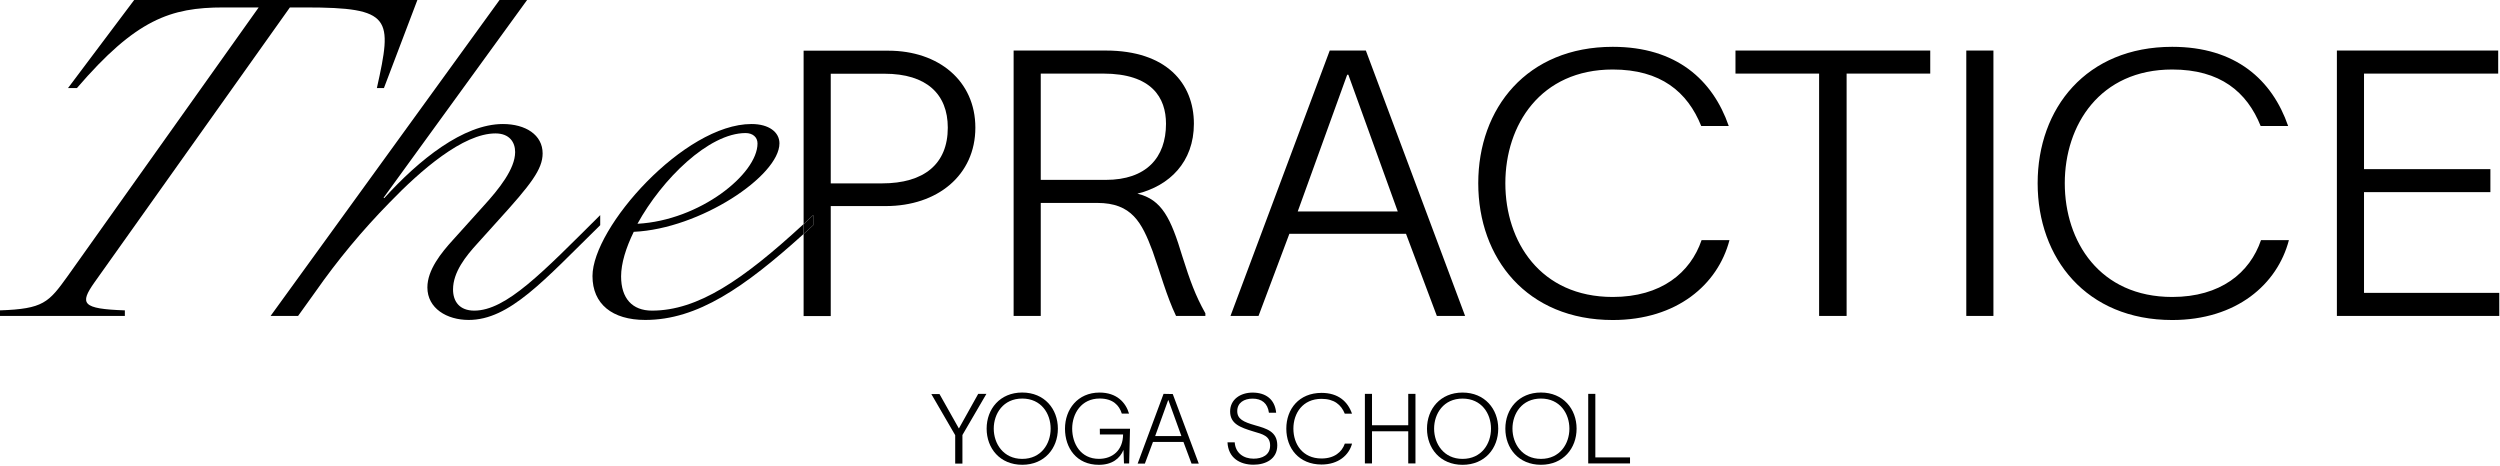 <svg xmlns="http://www.w3.org/2000/svg" width="692" height="129" viewBox="0 0 692 129" fill="none"><g clip-path="url(#clip0_567_84)"><path d="M26.13 78.19L80.24 2.06H84.56C108.54 2.06 108.64 4.94 104.32 24.38H106.27L115.53 0H37.14L18.82 24.38H21.29C37.65 5.35 47.22 2.06 61.83 2.06H71.6L18.72 76.44C13.47 83.75 11.99 85.5 0 85.91V87.45H34.56V85.91C22.63 85.5 22.01 84.05 26.13 78.19Z" fill="black"></path><path d="M166.14 59.54C150.2 75.38 140.12 85.98 131.27 85.98C127.25 85.98 125.4 83.51 125.4 80.12C125.4 75.28 129 70.85 132.09 67.46L137.75 61.18C146.91 51.1 150.2 46.88 150.2 42.46C150.2 37.33 145.48 34.33 139.2 34.33C128.29 34.33 115.95 44.24 106.38 54.83L106.17 54.73L145.9 0H138.27L74.9 87.45H82.51L87.24 80.86C93.4 72.04 100.29 63.75 107.82 56.07C116.46 47.12 128.19 36.93 137.14 36.93C141.05 36.93 142.59 39.4 142.59 42.08V42.11C142.58 46.74 138.16 52.29 133.84 57.02L125.4 66.39C122.11 69.99 118.3 74.72 118.3 79.56C118.3 85.37 123.72 88.56 129.72 88.56C141.04 88.56 150.51 77.66 166.14 62.33V59.54Z" fill="black"></path><path d="M180.46 85.98C175.01 85.98 171.92 82.58 171.92 76.51C171.92 72.91 173.26 68.59 175.42 64.17C193.75 63.35 215.75 48.68 215.75 39.68C215.75 36.6 212.87 34.33 208.03 34.33H208C189.41 34.33 164 62.94 164 76.42C164 84.14 169.45 88.56 178.61 88.56C193.06 88.56 206.03 79.57 222.44 64.76V62.02C205.61 77.52 193.17 85.98 180.46 85.98ZM206.38 36.83C208.34 36.83 209.68 37.96 209.68 39.71C209.68 48.15 193.73 61.01 176.45 61.94C183.24 49.59 196.2 36.83 206.38 36.83Z" fill="black"></path><path d="M269.979 35.33C269.979 22.37 259.789 14.03 245.899 14.03H222.439V62.02C223.319 61.21 224.199 60.39 225.109 59.54V62.33C224.209 63.16 223.319 63.96 222.439 64.76V87.49H229.949V57.04H245.179C259.479 57.04 269.979 48.5 269.979 35.33ZM244.139 50.76H229.949V20.41H244.859C256.489 20.41 262.349 26.07 262.349 35.33C262.349 45.41 255.769 50.76 244.139 50.76Z" fill="black"></path><path d="M225.109 59.54C224.199 60.39 223.319 61.2 222.439 62.02V64.76C223.319 63.97 224.209 63.16 225.109 62.33V59.54Z" fill="black"></path><path d="M314.83 53.6C323.68 51.44 330.47 44.86 330.47 34.26C330.47 23.05 322.85 13.99 306.08 13.99H280.57V87.45H288.08V56.17H303.72C313.28 56.17 316.05 61.55 319.05 69.55C321.1 75.31 322.96 82.1 325.53 87.45H333.65V86.73C330.88 81.79 329.44 77.78 327.28 70.99C324.09 60.39 321.62 55.25 314.83 53.6ZM306.08 49.79H288.08V20.37H305.36C318.84 20.37 322.75 27.06 322.75 34.26C322.75 43.62 317.3 49.79 306.08 49.79Z" fill="black"></path><path d="M356.9 64.71H389.18L397.72 87.45H405.54L378.07 13.99H368.07L340.6 87.45H348.36L356.9 64.71ZM372.9 20.68H373.22L386.9 58.54H359.21L372.9 20.68Z" fill="black"></path><path d="M446.41 82.2C426.35 82.2 416.68 66.87 416.68 50.72C416.68 34.57 426.41 19.24 446.41 19.24C459.68 19.24 467.09 25.41 470.9 34.88H478.52C474.1 22.12 464.01 12.96 446.42 12.96C422.65 12.96 409.18 29.94 409.18 50.72C409.18 71.5 422.65 88.58 446.42 88.58C464.22 88.58 475.53 78.7 478.72 66.46H471C467.91 75.52 459.79 82.2 446.41 82.2Z" fill="black"></path><path d="M480.381 20.37H503.531V87.45H511.141V20.37H534.291V13.99H480.381V20.37Z" fill="black"></path><path d="M551.78 13.99H544.27V87.45H551.78V13.99Z" fill="black"></path><path d="M601.27 82.2C581.2 82.2 571.53 66.87 571.53 50.72C571.53 34.57 581.27 19.24 601.27 19.24C614.54 19.24 621.94 25.41 625.75 34.88H633.359C628.939 22.12 618.86 12.96 601.27 12.96C577.5 12.96 564.02 29.94 564.02 50.72C564.02 71.5 577.5 88.58 601.27 88.58C619.06 88.58 630.38 78.7 633.57 66.46H625.849C622.769 75.52 614.64 82.2 601.27 82.2Z" fill="black"></path><path d="M654.36 81.07V53.19H689.34V46.81H654.36V20.37H691.5V13.99H646.85V87.45H691.8V81.07H654.36Z" fill="black"></path><path d="M265.459 118.54H265.409V118.59C263.639 115.41 261.829 112.23 260.049 109.07H257.789L264.399 120.46V128.33H266.399V120.41L273.039 109.02H270.769C269.019 112.18 267.209 115.36 265.459 118.54Z" fill="black"></path><path d="M282.95 108.65C276.79 108.65 273.1 113.21 273.1 118.65C273.1 124.09 276.78 128.65 282.95 128.65C289.12 128.65 292.82 124.1 292.82 118.65C292.82 113.2 289.11 108.65 282.95 108.65ZM282.95 127.02C277.74 127.02 275.07 122.8 275.07 118.65C275.07 114.5 277.69 110.32 282.95 110.32C288.21 110.32 290.82 114.47 290.82 118.65C290.82 122.83 288.21 127.02 282.95 127.02Z" fill="black"></path><path d="M304.449 120.26H310.869C310.839 124.66 307.929 127.01 304.179 127.01C299.099 127.01 296.779 122.76 296.779 118.64C296.779 114.52 299.289 110.31 304.389 110.31C308.059 110.31 309.809 112.19 310.519 114.49H312.519C311.599 111.38 309.089 108.66 304.369 108.66C298.279 108.66 294.789 113.33 294.789 118.66C294.789 123.99 297.979 128.66 304.159 128.66C307.849 128.66 309.979 126.93 310.979 124.53L311.119 128.28H312.549L312.789 118.68H304.429L304.449 120.26Z" fill="black"></path><path d="M322.07 109.02L314.9 128.33H316.9L319.14 122.33H327.58L329.82 128.33H331.82L324.62 109.07L322.07 109.02ZM319.75 120.7L323.34 110.77H323.42L327.01 120.7H319.75Z" fill="black"></path><path d="M347.38 117.71C344.18 116.8 342.47 115.98 342.47 113.8C342.47 111.45 344.39 110.34 346.71 110.34C349.24 110.34 350.89 111.61 351.24 114.25H353.24C352.89 110.45 350.27 108.67 346.71 108.67C343.37 108.67 340.47 110.56 340.5 113.93C340.53 117.3 343.23 118.3 346.98 119.44C349.57 120.19 351.57 120.68 351.57 123.32C351.57 125.96 349.38 126.96 346.99 126.96H346.98C344.26 126.96 341.96 125.43 341.77 122.43H339.77C339.97 126.75 343.19 128.63 346.97 128.63C350.29 128.63 353.55 127.1 353.55 123.27C353.55 119.44 350.57 118.62 347.37 117.71H347.38Z" fill="black"></path><path d="M365.801 126.91C360.541 126.91 358.011 122.9 358.011 118.65C358.011 114.4 360.571 110.4 365.801 110.4C369.291 110.4 371.231 112.02 372.231 114.5H374.231C373.071 111.15 370.431 108.75 365.811 108.75C359.581 108.75 356.051 113.2 356.051 118.65C356.051 124.1 359.571 128.57 365.791 128.58C370.451 128.58 373.411 125.99 374.251 122.78H372.251C371.441 125.15 369.311 126.91 365.801 126.91Z" fill="black"></path><path d="M389.801 117.71H379.771V109.02H377.801V128.28H379.771V119.38H389.801V128.28H391.801V109.02H389.801V117.71Z" fill="black"></path><path d="M404.83 108.66C398.68 108.66 394.99 113.22 394.99 118.66C394.99 124.1 398.65 128.66 404.83 128.66C411.01 128.66 414.71 124.11 414.71 118.66C414.71 113.21 410.98 108.66 404.83 108.66ZM404.83 127.02C399.63 127.03 396.96 122.81 396.96 118.66C396.96 114.51 399.56 110.33 404.83 110.33C410.1 110.33 412.71 114.47 412.71 118.65C412.71 122.83 410.1 127.02 404.83 127.02Z" fill="black"></path><path d="M426.53 108.65C420.38 108.65 416.68 113.21 416.68 118.65C416.68 124.09 420.35 128.65 426.53 128.65C432.71 128.65 436.4 124.1 436.4 118.65C436.4 113.2 432.68 108.65 426.53 108.65ZM426.53 127.02C421.32 127.02 418.65 122.8 418.65 118.65C418.65 114.5 421.27 110.32 426.53 110.32C431.79 110.32 434.41 114.47 434.41 118.65C434.41 122.83 431.79 127.02 426.53 127.02Z" fill="black"></path><path d="M441.589 109.02H439.619V128.28H451.189V126.61H441.589V109.02Z" fill="black"></path></g><defs><clipPath id="clip0_567_84"><rect width="691.8" height="128.66" fill="white"></rect></clipPath></defs></svg>